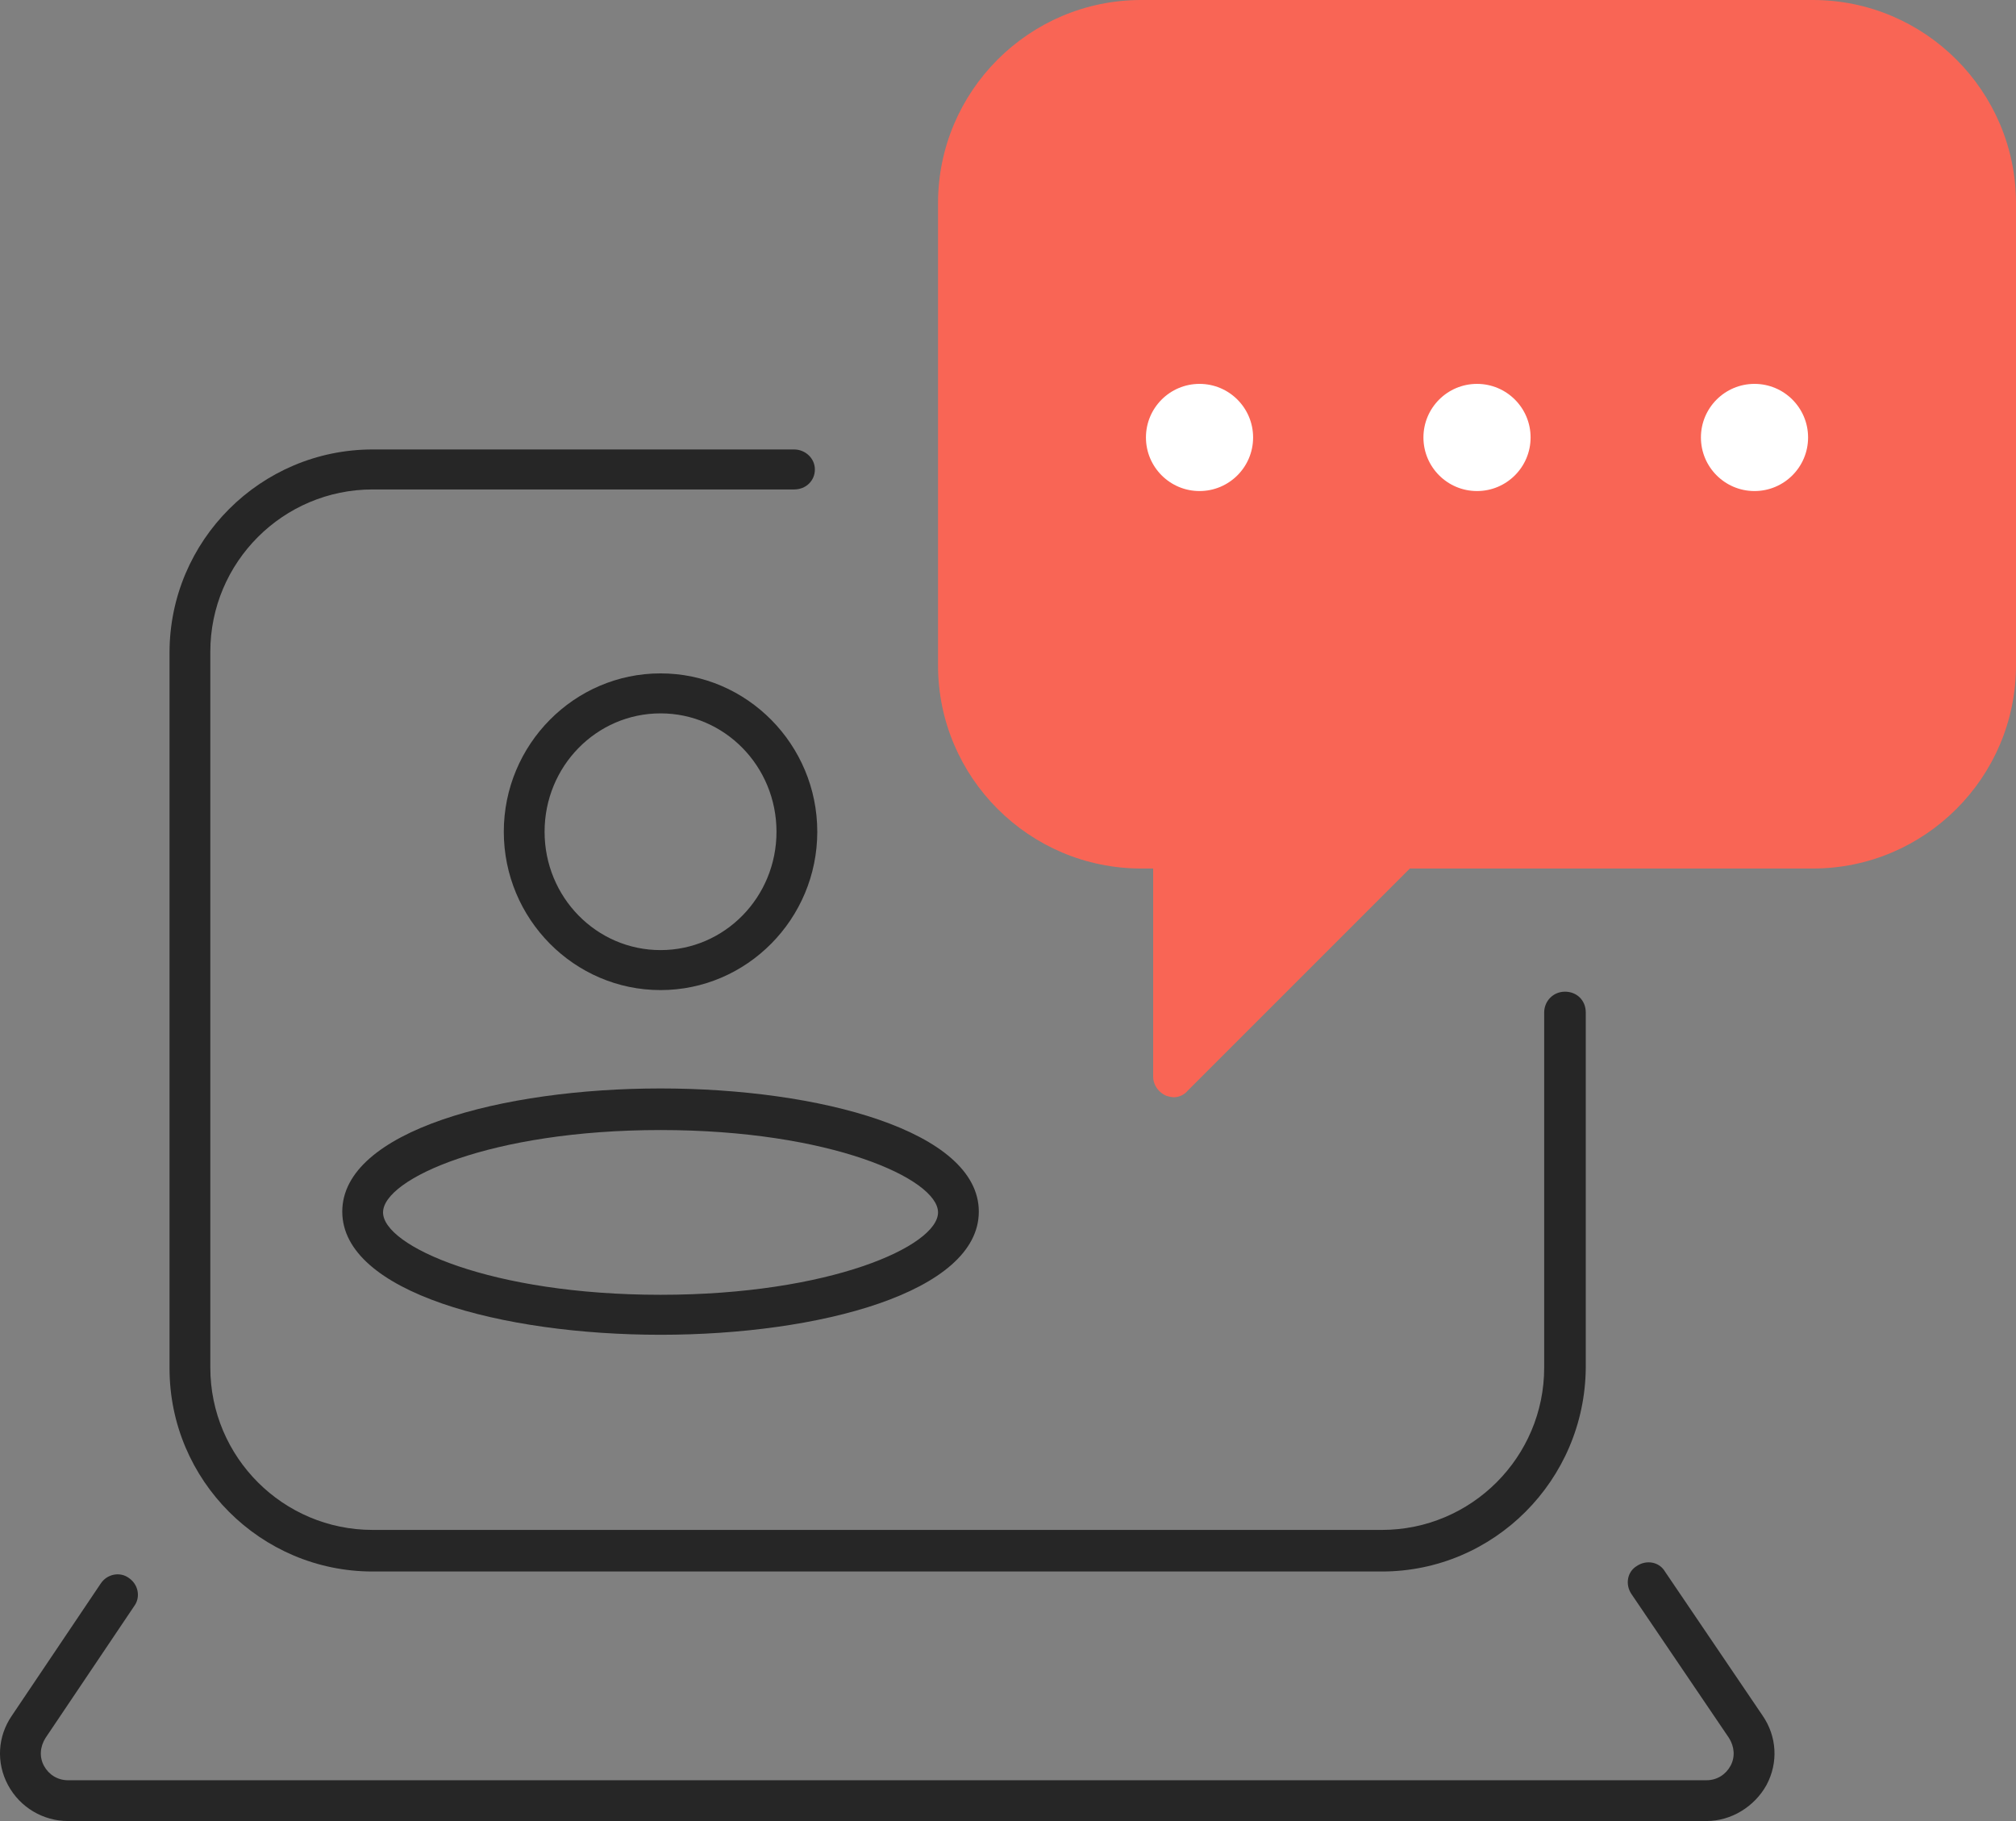 <?xml version="1.0" encoding="UTF-8"?> <svg xmlns="http://www.w3.org/2000/svg" xmlns:xlink="http://www.w3.org/1999/xlink" version="1.1" id="Camada_2_00000129906562317364075940000007030014206688285109_" x="0px" y="0px" viewBox="0 0 252.1 227.7" style="enable-background:new 0 0 252.1 227.7;" xml:space="preserve"><rect x="0" y="0" width="252.1" height="227.7" fill="#808080" stroke="none"/> <style type="text/css"> .st0{fill:#262626;} .st1{fill:#F96555;} .st2{fill:#FFFFFF;} </style> <g> <path class="st0" d="M172.8,196.5H46.6c-14,0-25.4-11.4-25.4-25.4V81.6c0-14,11.4-25.4,25.4-25.4h52.7c1.4,0,2.6,1.1,2.6,2.5 s-1.1,2.5-2.6,2.5H46.6c-11.2,0-20.3,9.1-20.3,20.3V171c0,11.2,9.1,20.3,20.3,20.3h126.2c11.2,0,20.3-9.1,20.3-20.3v-44.4 c0-1.4,1.1-2.6,2.6-2.6s2.6,1.1,2.6,2.6V171C198.2,185.1,186.8,196.5,172.8,196.5L172.8,196.5z"></path> <path class="st0" d="M213.4,227.7H8.5c-3.1,0-6-1.7-7.5-4.5s-1.3-6.1,0.5-8.7L12.6,198c0.8-1.2,2.4-1.5,3.5-0.7 c1.2,0.8,1.5,2.4,0.7,3.5L5.7,217.3c-0.7,1.1-0.8,2.4-0.2,3.5s1.7,1.8,3,1.8h204.9c1.3,0,2.4-0.7,3-1.8s0.5-2.4-0.2-3.5l-12.2-18 c-0.8-1.2-0.5-2.8,0.7-3.5c1.2-0.8,2.8-0.5,3.5,0.7l12.2,18c1.8,2.6,2,5.9,0.5,8.7C219.4,225.9,216.5,227.7,213.4,227.7 L213.4,227.7z"></path> <g> <path class="st0" d="M82.6,166.9c-19.8,0-39.8-5.3-39.8-15.4s20-15.4,39.8-15.4s39.8,5.3,39.8,15.4S102.4,166.9,82.6,166.9z M82.6,141.3c-21.2,0-34.7,6.1-34.7,10.3s13.5,10.3,34.7,10.3s34.7-6.1,34.7-10.3S103.8,141.3,82.6,141.3z"></path> <path class="st0" d="M82.6,123.8c-10.8,0-19.6-8.9-19.6-19.8s8.8-19.8,19.6-19.8s19.6,8.9,19.6,19.8S93.4,123.8,82.6,123.8z M82.6,89.2c-8,0-14.5,6.6-14.5,14.8s6.5,14.8,14.5,14.8s14.5-6.6,14.5-14.8S90.6,89.2,82.6,89.2z"></path> </g> </g> <g> <path class="st1" d="M146.8,137.2c-0.3,0-0.7-0.1-1-0.2c-0.9-0.4-1.6-1.3-1.6-2.4v-26h-1.5c-14,0-25.4-11.4-25.4-25.4V25.4 c0-14,11.4-25.4,25.4-25.4h84c14,0,25.4,11.4,25.4,25.4v57.8c0,14-11.4,25.4-25.4,25.4h-50.4l-27.8,27.8 C148.1,136.9,147.4,137.2,146.8,137.2L146.8,137.2z"></path> <path class="st2" d="M150,61.4c-3.7,0-6.7-3-6.7-6.7s3-6.7,6.7-6.7s6.7,3,6.7,6.7S153.7,61.4,150,61.4z"></path> <path class="st2" d="M184.7,61.4c-3.7,0-6.7-3-6.7-6.7s3-6.7,6.7-6.7s6.7,3,6.7,6.7S188.4,61.4,184.7,61.4z"></path> <path class="st2" d="M219.4,61.4c-3.7,0-6.7-3-6.7-6.7s3-6.7,6.7-6.7s6.7,3,6.7,6.7S223.1,61.4,219.4,61.4z"></path> </g> </svg> 
